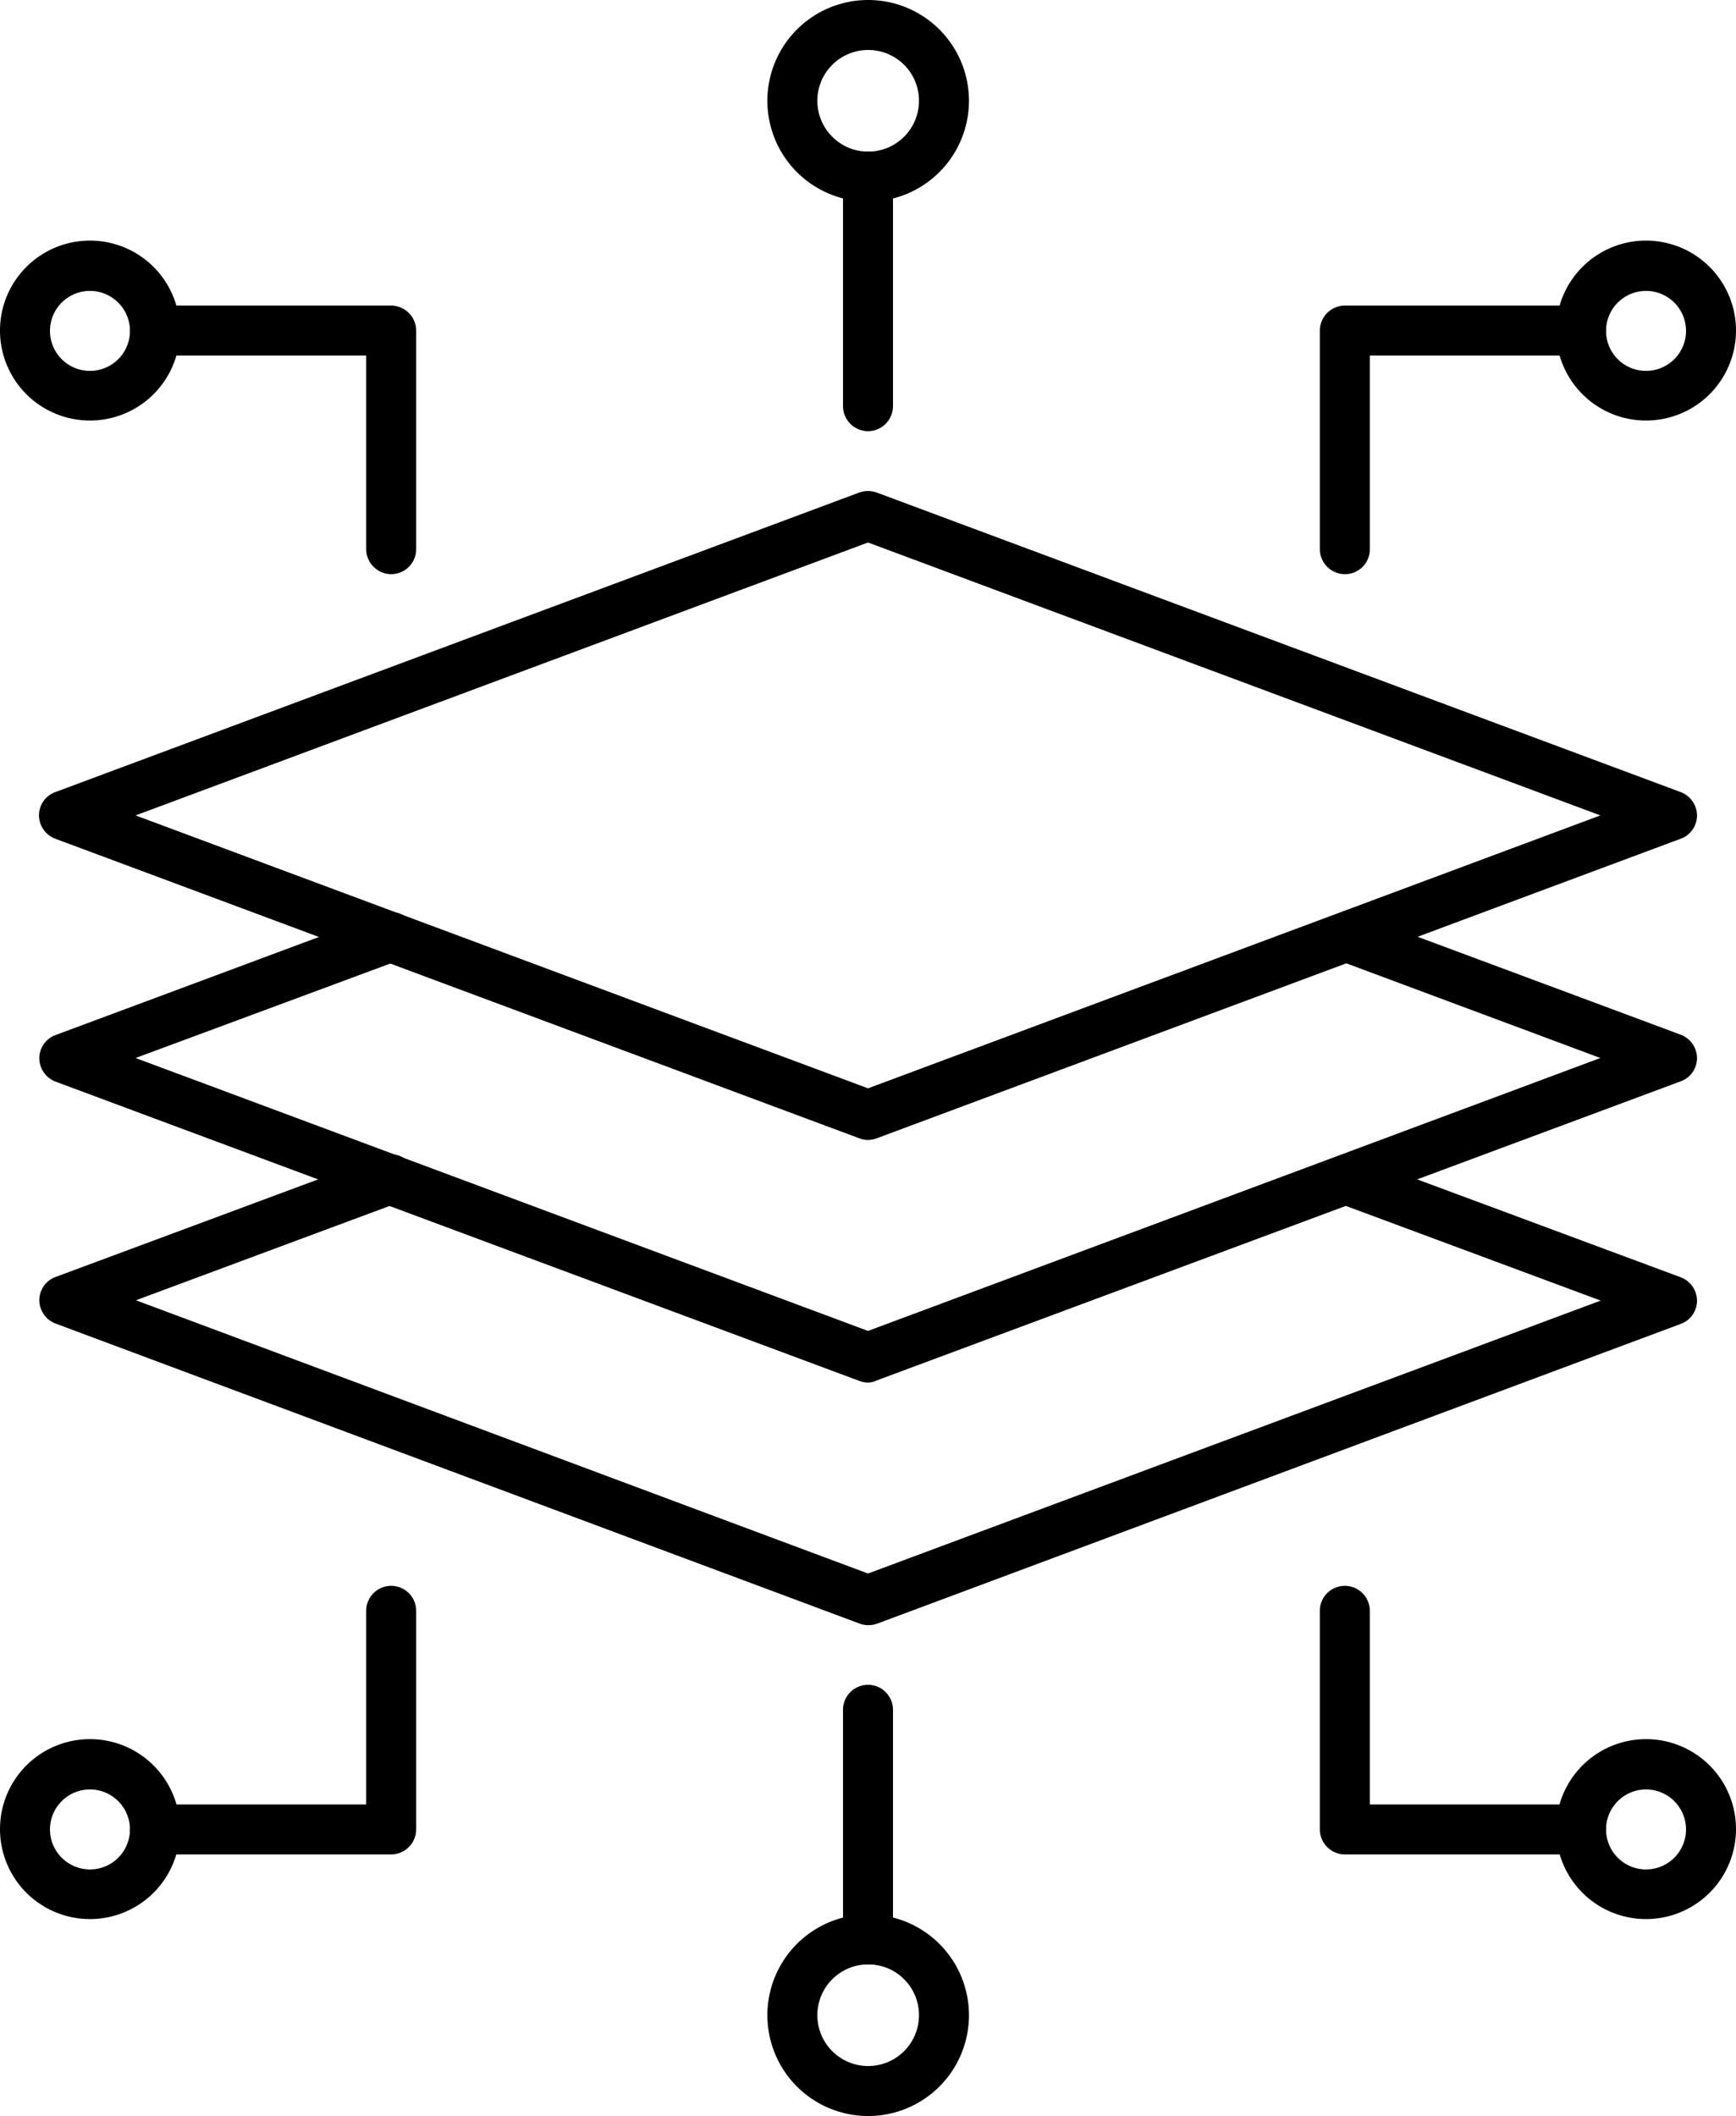 <svg xmlns="http://www.w3.org/2000/svg" width="52.1" height="63.5" viewBox="0 0 52.1 63.5"><g id="stack_7020853" transform="translate(-10.95 -5.25)"><g id="Group_13169" data-name="Group 13169"><g id="Group_13166" data-name="Group 13166"><path id="Path_8854" data-name="Path 8854" d="M37,54.02a.751.751,0,0,1-.26-.05l-24.12-9a.757.757,0,0,1-.49-.7.743.743,0,0,1,.49-.7l9.77-3.63a.747.747,0,1,1,.52,1.4l-7.88,2.93L37,52.47l21.99-8.19-7.86-2.92a.748.748,0,0,1,.22-1.46h.01a.751.751,0,0,1,.26.05l9.77,3.63a.757.757,0,0,1,.49.7.743.743,0,0,1-.49.7l-24.13,9a.824.824,0,0,1-.26.04Z"></path></g><g id="Group_13167" data-name="Group 13167"><path id="Path_8855" data-name="Path 8855" d="M37,46.74a.751.751,0,0,1-.26-.05L12.62,37.71a.757.757,0,0,1-.49-.7.743.743,0,0,1,.49-.7l9.78-3.64a.747.747,0,1,1,.52,1.4L15.02,37,37,45.19,58.98,37l-7.89-2.94a.747.747,0,0,1,.52-1.4l9.78,3.64a.757.757,0,0,1,.49.7.743.743,0,0,1-.49.7L37.25,46.68a.573.573,0,0,1-.25.06Z"></path></g><g id="Group_13168" data-name="Group 13168"><path id="Path_8856" data-name="Path 8856" d="M37,39.46a.751.751,0,0,1-.26-.05L12.61,30.42a.757.757,0,0,1-.49-.7.743.743,0,0,1,.49-.7l24.13-8.99a.774.774,0,0,1,.52,0l24.13,8.99a.757.757,0,0,1,.49.7.743.743,0,0,1-.49.7L37.26,39.41a.8.8,0,0,1-.26.05ZM15.02,29.72,37,37.91l21.98-8.19L37,21.53Z"></path></g></g><g id="Group_13176" data-name="Group 13176"><g id="Group_13172" data-name="Group 13172"><g id="Group_13170" data-name="Group 13170"><path id="Path_8857" data-name="Path 8857" d="M51.31,22.48a.755.755,0,0,1-.75-.75V15.17a.755.755,0,0,1,.75-.75H58.4a.75.75,0,0,1,0,1.5H52.06v5.81A.743.743,0,0,1,51.31,22.48Z"></path></g><g id="Group_13171" data-name="Group 13171"><path id="Path_8858" data-name="Path 8858" d="M60.35,17.87a2.7,2.7,0,1,1,2.7-2.7A2.7,2.7,0,0,1,60.35,17.87Zm0-3.89a1.2,1.2,0,1,0,1.2,1.2,1.2,1.2,0,0,0-1.2-1.2Z"></path></g></g><g id="Group_13175" data-name="Group 13175"><g id="Group_13173" data-name="Group 13173"><path id="Path_8859" data-name="Path 8859" d="M22.69,22.48a.755.755,0,0,1-.75-.75V15.92H15.6a.75.75,0,0,1,0-1.5h7.09a.755.755,0,0,1,.75.75v6.56A.749.749,0,0,1,22.69,22.48Z"></path></g><g id="Group_13174" data-name="Group 13174"><path id="Path_8860" data-name="Path 8860" d="M13.65,17.87a2.7,2.7,0,1,1,2.7-2.7,2.7,2.7,0,0,1-2.7,2.7Zm0-3.89a1.2,1.2,0,1,0,1.2,1.2,1.2,1.2,0,0,0-1.2-1.2Z"></path></g></g></g><g id="Group_13183" data-name="Group 13183"><g id="Group_13179" data-name="Group 13179"><g id="Group_13177" data-name="Group 13177"><path id="Path_8861" data-name="Path 8861" d="M58.4,60.9H51.31a.755.755,0,0,1-.75-.75V53.59a.75.75,0,0,1,1.5,0V59.4H58.4a.75.75,0,0,1,0,1.5Z"></path></g><g id="Group_13178" data-name="Group 13178"><path id="Path_8862" data-name="Path 8862" d="M60.35,62.84a2.7,2.7,0,1,1,2.7-2.7A2.7,2.7,0,0,1,60.35,62.84Zm0-3.89a1.2,1.2,0,1,0,1.2,1.2A1.2,1.2,0,0,0,60.35,58.95Z"></path></g></g><g id="Group_13182" data-name="Group 13182"><g id="Group_13180" data-name="Group 13180"><path id="Path_8863" data-name="Path 8863" d="M22.69,60.9H15.6a.75.75,0,0,1,0-1.5h6.34V53.59a.75.75,0,0,1,1.5,0v6.56A.755.755,0,0,1,22.69,60.9Z"></path></g><g id="Group_13181" data-name="Group 13181"><path id="Path_8864" data-name="Path 8864" d="M13.65,62.84a2.7,2.7,0,1,1,2.7-2.7,2.7,2.7,0,0,1-2.7,2.7Zm0-3.89a1.2,1.2,0,1,0,1.2,1.2A1.2,1.2,0,0,0,13.65,58.95Z"></path></g></g></g><g id="Group_13190" data-name="Group 13190"><g id="Group_13186" data-name="Group 13186"><g id="Group_13184" data-name="Group 13184"><path id="Path_8865" data-name="Path 8865" d="M37,18.19a.755.755,0,0,1-.75-.75V10.55a.75.75,0,0,1,1.5,0v6.89A.755.755,0,0,1,37,18.19Z"></path></g><g id="Group_13185" data-name="Group 13185"><path id="Path_8866" data-name="Path 8866" d="M37,11.3a3.025,3.025,0,1,1,3.03-3.02A3.026,3.026,0,0,1,37,11.3Zm0-4.55a1.525,1.525,0,1,0,1.53,1.52A1.522,1.522,0,0,0,37,6.75Z"></path></g></g><g id="Group_13189" data-name="Group 13189"><g id="Group_13187" data-name="Group 13187"><path id="Path_8867" data-name="Path 8867" d="M37,64.2a.755.755,0,0,1-.75-.75V56.56a.75.75,0,0,1,1.5,0v6.89A.755.755,0,0,1,37,64.2Z"></path></g><g id="Group_13188" data-name="Group 13188"><path id="Path_8868" data-name="Path 8868" d="M37,68.75a3.025,3.025,0,1,1,3.03-3.02A3.024,3.024,0,0,1,37,68.75Zm0-4.55a1.525,1.525,0,1,0,1.53,1.53A1.522,1.522,0,0,0,37,64.2Z"></path></g></g></g></g></svg>